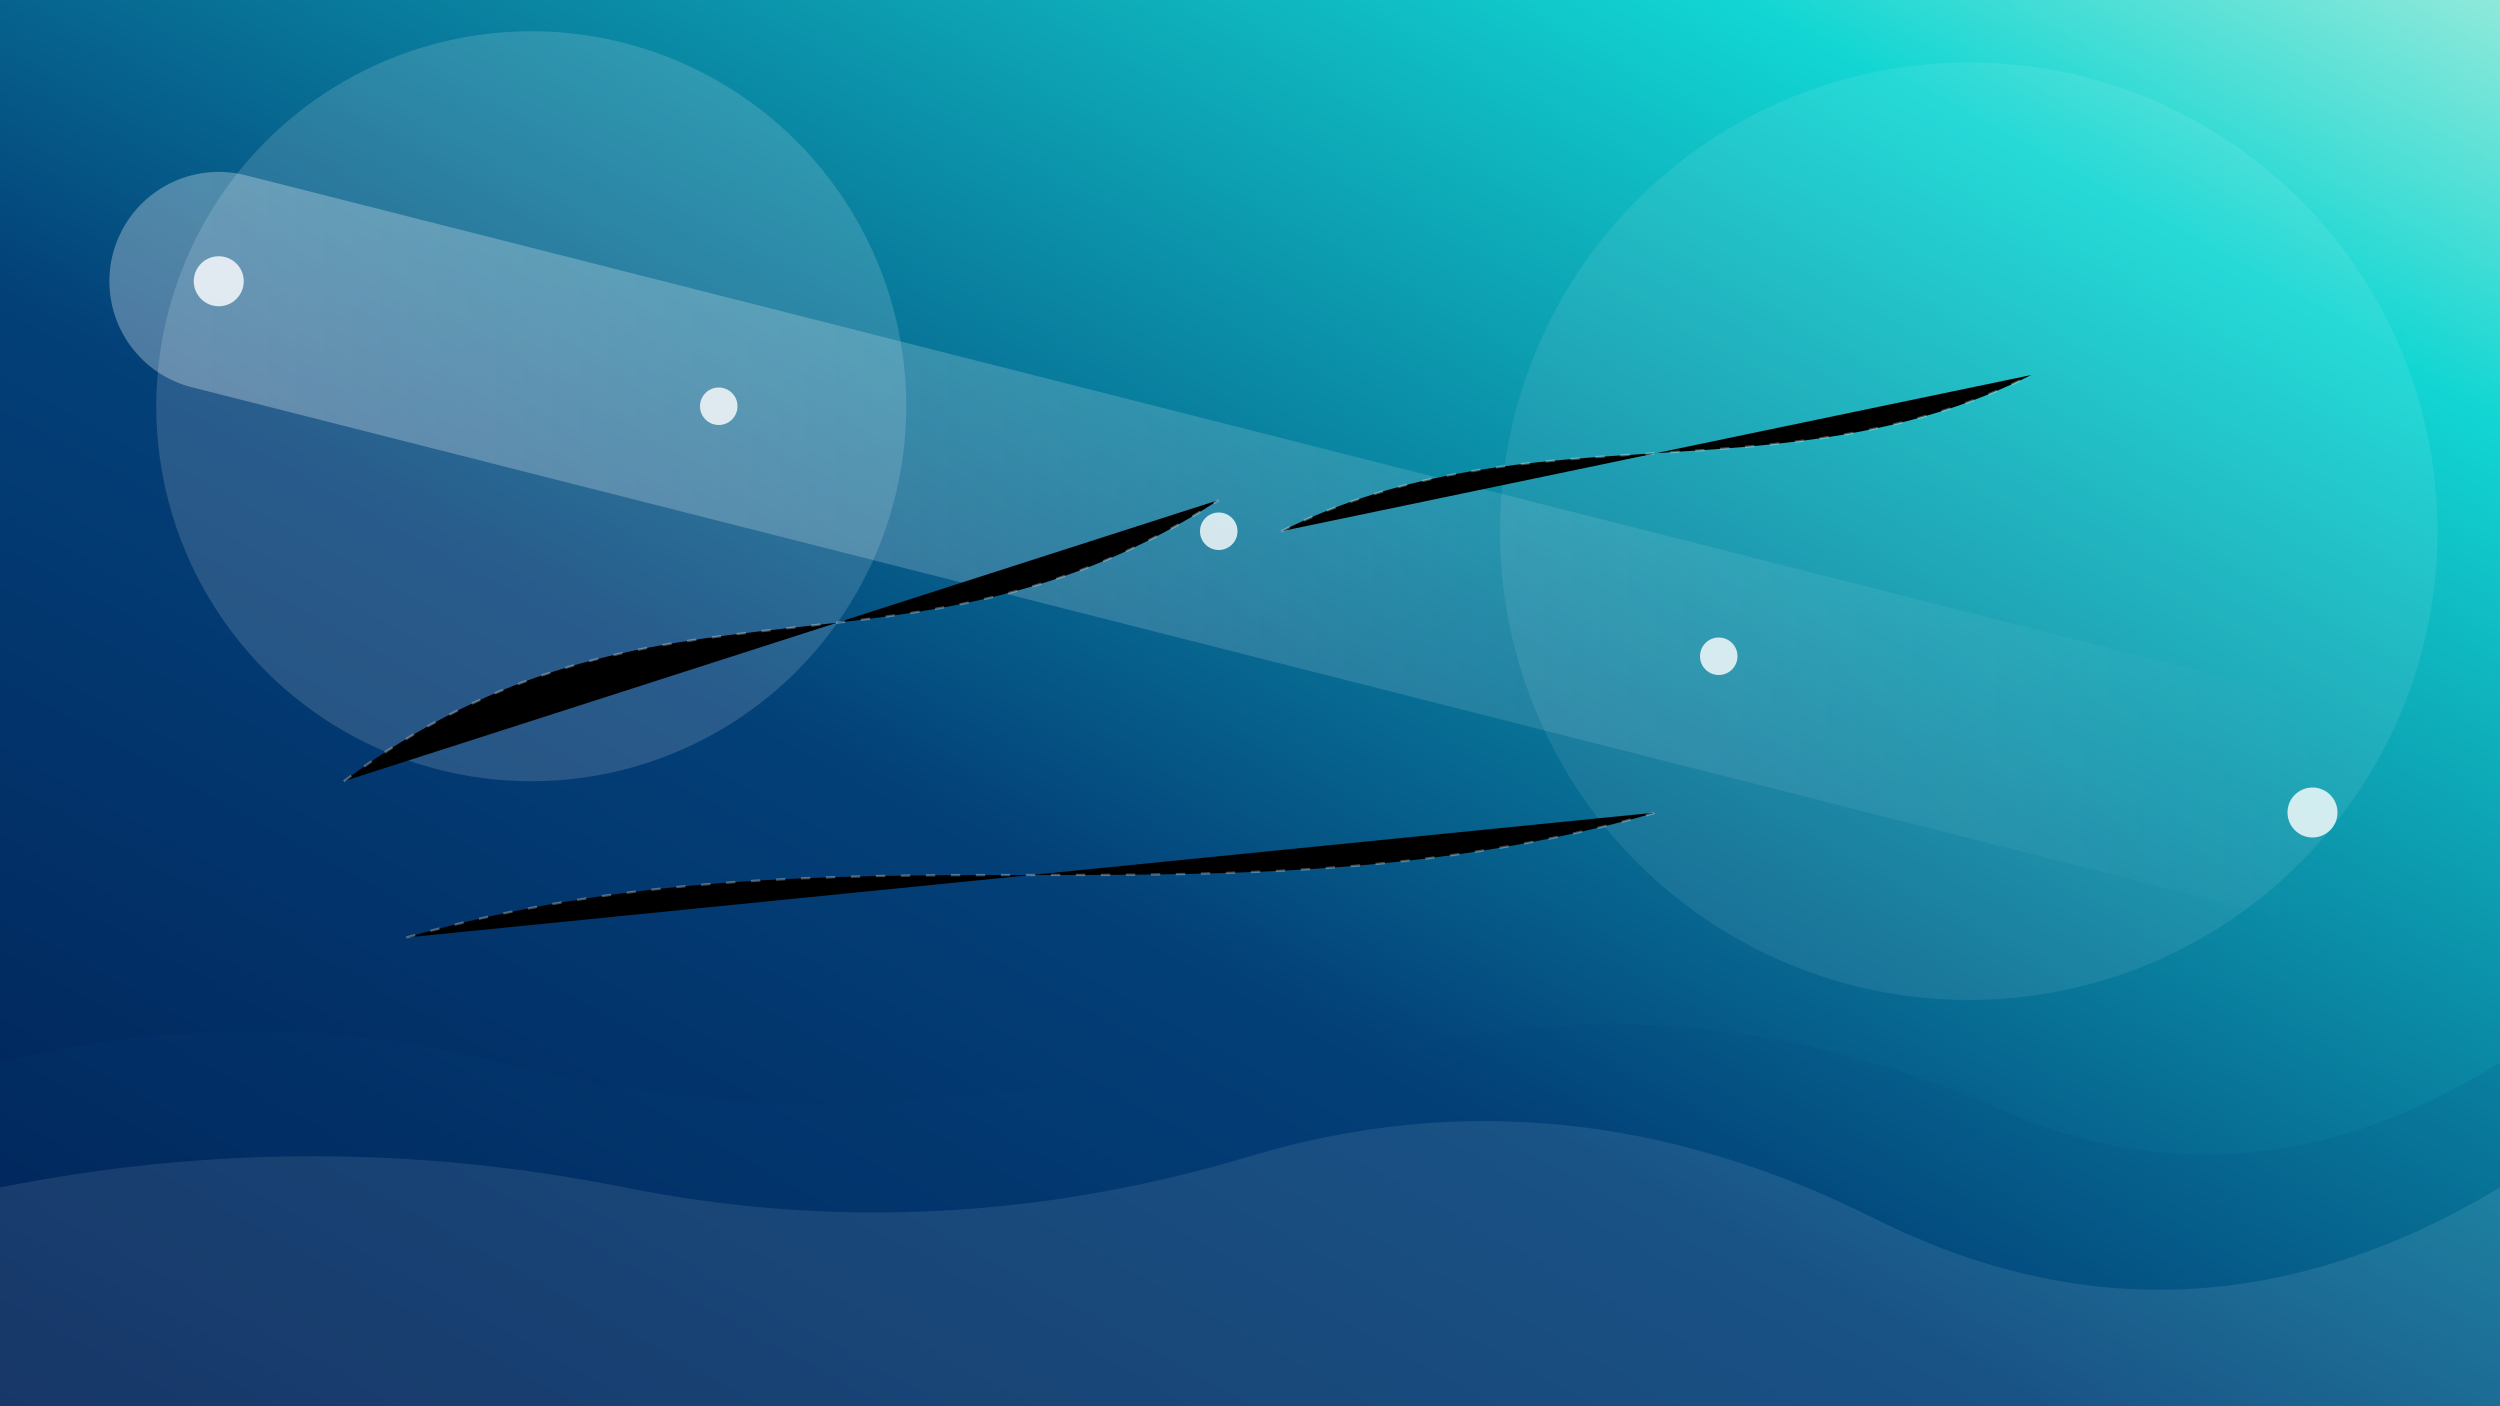 <?xml version="1.0" encoding="UTF-8"?>
<svg width="1600" height="900" viewBox="0 0 1600 900" xmlns="http://www.w3.org/2000/svg">
  <rect x="0" y="0" width="1600" height="900" fill="#808080" stroke="none"/>
  <defs>
    <linearGradient id="visionGradient" x1="0%" y1="100%" x2="100%" y2="0%">
      <stop offset="0%" stop-color="#001F54"/>
      <stop offset="40%" stop-color="#034078"/>
      <stop offset="85%" stop-color="#12D6D3"/>
      <stop offset="100%" stop-color="#8FE9DA"/>
    </linearGradient>
    <linearGradient id="visionBeam" x1="0%" y1="0%" x2="100%" y2="0%">
      <stop offset="0%" stop-color="rgba(255,255,255,0.65)"/>
      <stop offset="100%" stop-color="rgba(255,255,255,0)"/>
    </linearGradient>
  </defs>
  <rect width="1600" height="900" fill="url(#visionGradient)"/>
  <g opacity="0.5">
    <path d="M0 680 Q160 640 320 680 T640 700 T960 660 T1280 710 T1600 680 L1600 900 L0 900 Z" fill="rgba(3,64,120,0.25)"/>
    <path d="M0 760 Q200 720 400 760 T800 740 T1200 780 T1600 760 L1600 900 L0 900 Z" fill="rgba(255,255,255,0.18)"/>
  </g>
  <g opacity="0.32">
    <circle cx="340" cy="260" r="240" fill="rgba(255,255,255,0.45)"/>
    <circle cx="1260" cy="340" r="300" fill="rgba(255,255,255,0.25)"/>
  </g>
  <path d="M140 180 L1480 520" stroke="url(#visionBeam)" stroke-width="140" stroke-linecap="round" opacity="0.45"/>
  <g fill="rgba(255,255,255,0.8)">
    <circle cx="140" cy="180" r="16"/>
    <circle cx="460" cy="260" r="12"/>
    <circle cx="780" cy="340" r="12"/>
    <circle cx="1100" cy="420" r="12"/>
    <circle cx="1480" cy="520" r="16"/>
  </g>
  <g stroke="rgba(255,255,255,0.3)" stroke-width="1.5" stroke-dasharray="6 10">
    <path d="M220 500 C420 350 580 450 780 320"/>
    <path d="M820 340 C980 260 1140 320 1300 240"/>
    <path d="M260 600 C540 520 780 600 1060 520"/>
  </g>
</svg>
